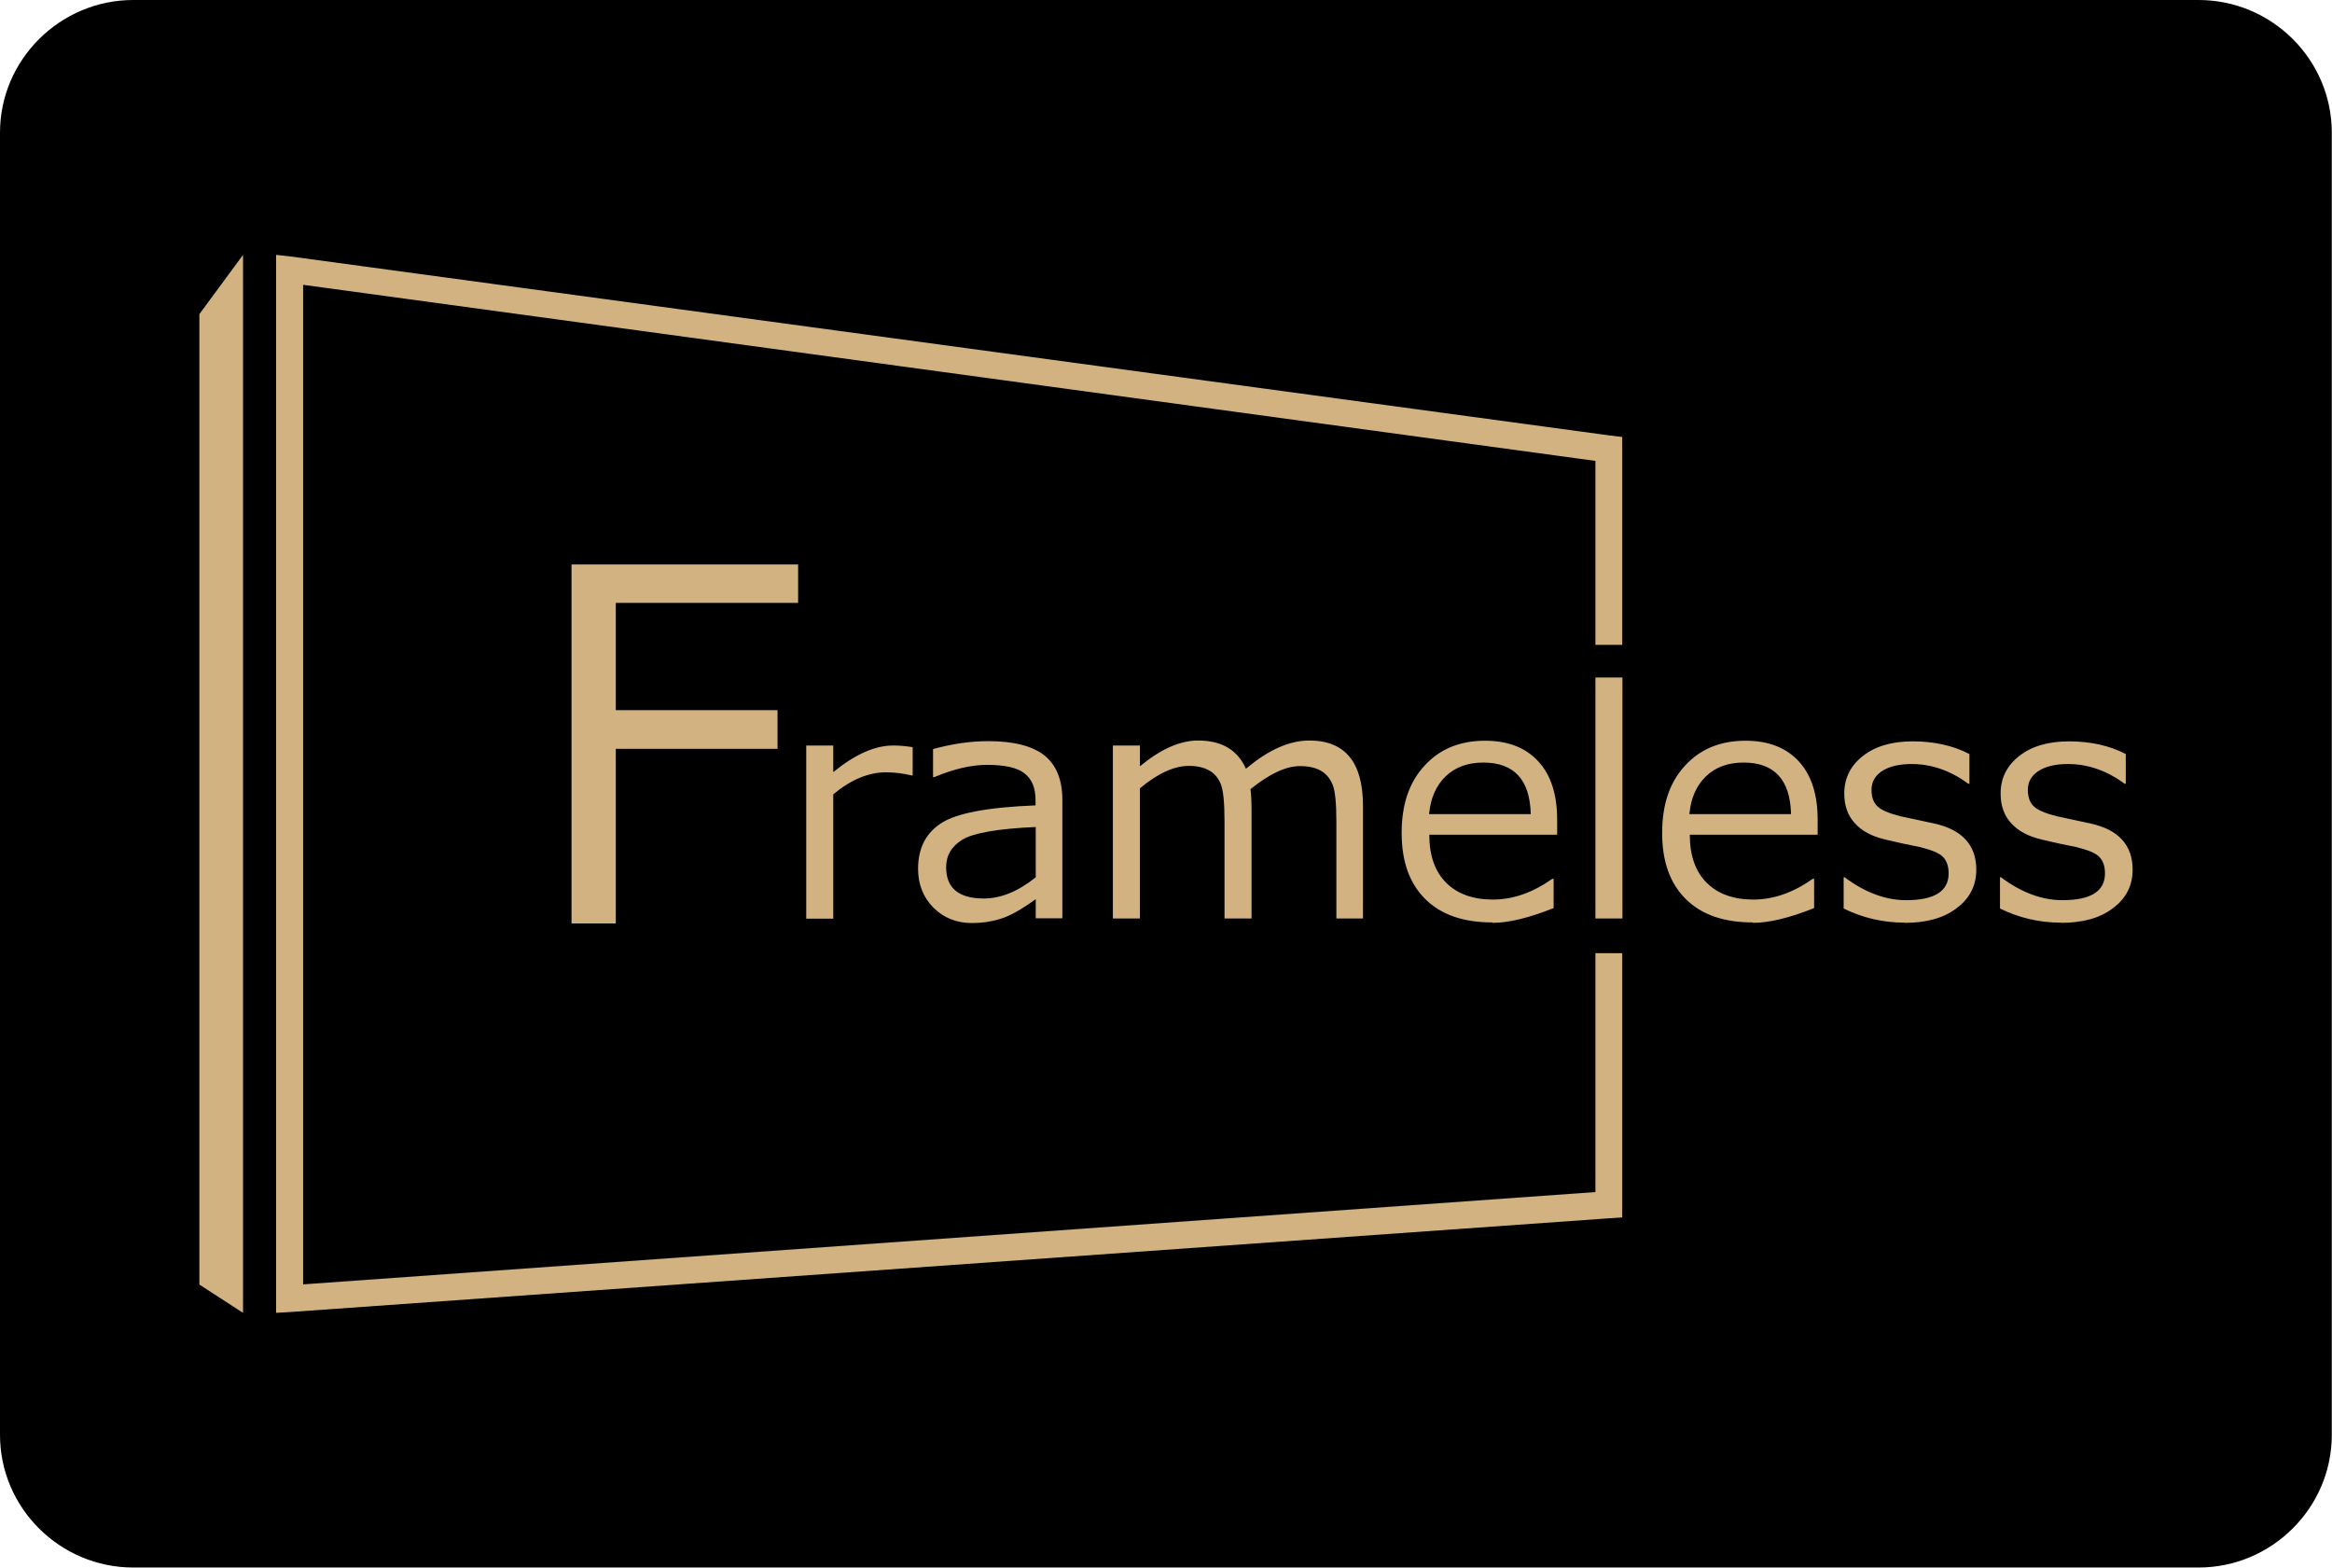<?xml version="1.0" encoding="UTF-8"?>
<svg id="Layer_2" data-name="Layer 2" xmlns="http://www.w3.org/2000/svg" viewBox="0 0 112.17 75.41">
  <defs>
    <style>
      .cls-1, .cls-2 {
        fill: #d2b280;
      }

      .cls-1, .cls-2, .cls-3 {
        stroke-width: 0px;
      }

      .cls-2, .cls-3 {
        fill-rule: evenodd;
      }

      .cls-3 {
        fill: #000;
      }
    </style>
  </defs>
  <g id="Layer_1-2" data-name="Layer 1">
    <g>
      <path class="cls-3" d="M6.41,0h99.34c3.53,0,6.41,2.87,6.41,6.38v62.64c0,3.51-2.89,6.38-6.41,6.38H6.41c-3.53,0-6.41-2.87-6.41-6.38V6.38C0,2.87,2.89,0,6.41,0"/>
      <path class="cls-1" d="M99.13,44.38c-1.04,0-2.02-.23-2.93-.68v-1.5h.05c.99.74,1.98,1.1,2.95,1.1,1.37,0,2.05-.43,2.05-1.29,0-.34-.09-.6-.27-.79-.18-.19-.56-.34-1.13-.48-.48-.09-1.03-.21-1.66-.36-.62-.15-1.11-.4-1.45-.78-.34-.37-.51-.84-.51-1.43,0-.74.3-1.34.9-1.81.6-.47,1.4-.7,2.4-.7s1.94.2,2.72.61v1.43h-.05c-.86-.63-1.77-.95-2.73-.95-.59,0-1.06.11-1.41.33-.34.22-.52.52-.52.91,0,.34.09.61.28.79.18.18.55.34,1.1.48l1.63.35c.67.15,1.18.4,1.52.78.34.37.51.85.51,1.44,0,.76-.31,1.38-.94,1.85-.62.48-1.46.71-2.51.71M91.61,44.38c-1.04,0-2.02-.23-2.93-.68v-1.5h.05c.99.74,1.98,1.1,2.95,1.1,1.37,0,2.05-.43,2.05-1.29,0-.34-.09-.6-.27-.79-.18-.19-.56-.34-1.13-.48-.48-.09-1.03-.21-1.66-.36-.62-.15-1.11-.4-1.45-.78-.34-.37-.51-.84-.51-1.43,0-.74.3-1.34.9-1.81.6-.47,1.4-.7,2.4-.7s1.94.2,2.72.61v1.43h-.05c-.86-.63-1.77-.95-2.73-.95-.59,0-1.06.11-1.41.33-.34.22-.52.52-.52.91,0,.34.09.61.28.79.18.18.55.34,1.1.48l1.63.35c.67.15,1.18.4,1.52.78.34.37.51.85.51,1.44,0,.76-.31,1.38-.94,1.85-.62.48-1.46.71-2.51.71ZM84.31,44.37c-1.39,0-2.46-.37-3.22-1.12-.76-.75-1.14-1.81-1.14-3.18s.36-2.44,1.1-3.24c.73-.8,1.7-1.2,2.91-1.2,1.1,0,1.95.33,2.56.99.61.66.91,1.6.91,2.81v.72h-6.15c0,1,.27,1.77.81,2.31.54.54,1.29.81,2.25.81s1.91-.33,2.86-1h.06v1.41c-1.18.47-2.16.71-2.94.71ZM81.27,39.16h4.88c-.04-1.65-.8-2.48-2.28-2.48-.75,0-1.35.22-1.81.66-.46.44-.73,1.05-.8,1.82ZM78.04,44.18h-1.3v-11.59h1.3v11.59ZM71.78,44.37c-1.39,0-2.46-.37-3.22-1.12-.76-.75-1.14-1.81-1.14-3.18s.36-2.44,1.1-3.24c.73-.8,1.7-1.2,2.91-1.2,1.1,0,1.95.33,2.56.99.61.66.91,1.6.91,2.81v.72h-6.15c0,1,.27,1.77.81,2.31.54.54,1.29.81,2.25.81s1.91-.33,2.86-1h.06v1.41c-1.18.47-2.16.71-2.94.71ZM68.74,39.16h4.89c-.04-1.65-.8-2.48-2.28-2.48-.75,0-1.35.22-1.81.66-.46.44-.73,1.05-.8,1.82ZM64.28,44.18v-4.66c0-.9-.06-1.5-.19-1.8-.13-.3-.32-.52-.58-.66-.26-.14-.58-.21-.98-.21-.67,0-1.47.37-2.38,1.11.03.26.05.58.05.98v5.24h-1.3v-4.66c0-.93-.06-1.53-.19-1.83-.13-.29-.31-.51-.57-.64-.25-.14-.57-.21-.96-.21-.7,0-1.49.36-2.35,1.08v6.26h-1.3v-8.32h1.3v1c.99-.82,1.92-1.24,2.8-1.24,1.13,0,1.9.45,2.3,1.36,1.07-.91,2.09-1.36,3.05-1.36,1.72,0,2.58,1.05,2.58,3.14v5.42h-1.29ZM49.82,44.18v-.93c-.69.5-1.26.82-1.71.95-.45.14-.9.2-1.36.2-.74,0-1.36-.25-1.85-.74-.49-.49-.74-1.12-.74-1.87,0-.97.36-1.7,1.09-2.18.73-.49,2.25-.78,4.56-.87v-.25c0-.58-.17-1.01-.52-1.28-.34-.28-.95-.42-1.81-.42-.76,0-1.61.2-2.54.59h-.06v-1.35c.92-.25,1.8-.38,2.65-.38,1.23,0,2.13.23,2.71.69.57.46.86,1.17.86,2.14v5.69h-1.29ZM49.82,42.2v-2.42c-1.83.08-3.01.29-3.53.61-.52.32-.78.76-.78,1.33,0,1,.61,1.5,1.81,1.5.82,0,1.65-.34,2.5-1.02ZM38.39,29h-8.77v5.16h7.78v1.86h-7.78v8.4h-2.13v-17.27h10.9v1.86ZM38.78,44.18v-8.32h1.3v1.28c1.04-.85,2-1.28,2.88-1.28.31,0,.62.03.94.08v1.36h-.05c-.41-.1-.82-.15-1.24-.15-.83,0-1.68.35-2.53,1.06v5.98h-1.3Z"/>
      <polygon class="cls-1" points="14 12.34 77.45 20.95 78.03 21.02 78.03 21.59 78.03 31.02 76.74 31.02 76.74 22.17 14.58 13.7 14.58 61.78 76.74 57.34 76.74 45.85 78.03 45.85 78.03 57.95 78.03 58.56 77.42 58.6 13.96 63.11 13.28 63.15 13.28 62.46 13.28 12.98 13.28 12.26 14 12.34"/>
      <polygon class="cls-2" points="9.59 15.11 11.69 12.26 11.69 63.15 9.59 61.79 9.59 15.11"/>
    </g>
  </g>
</svg>